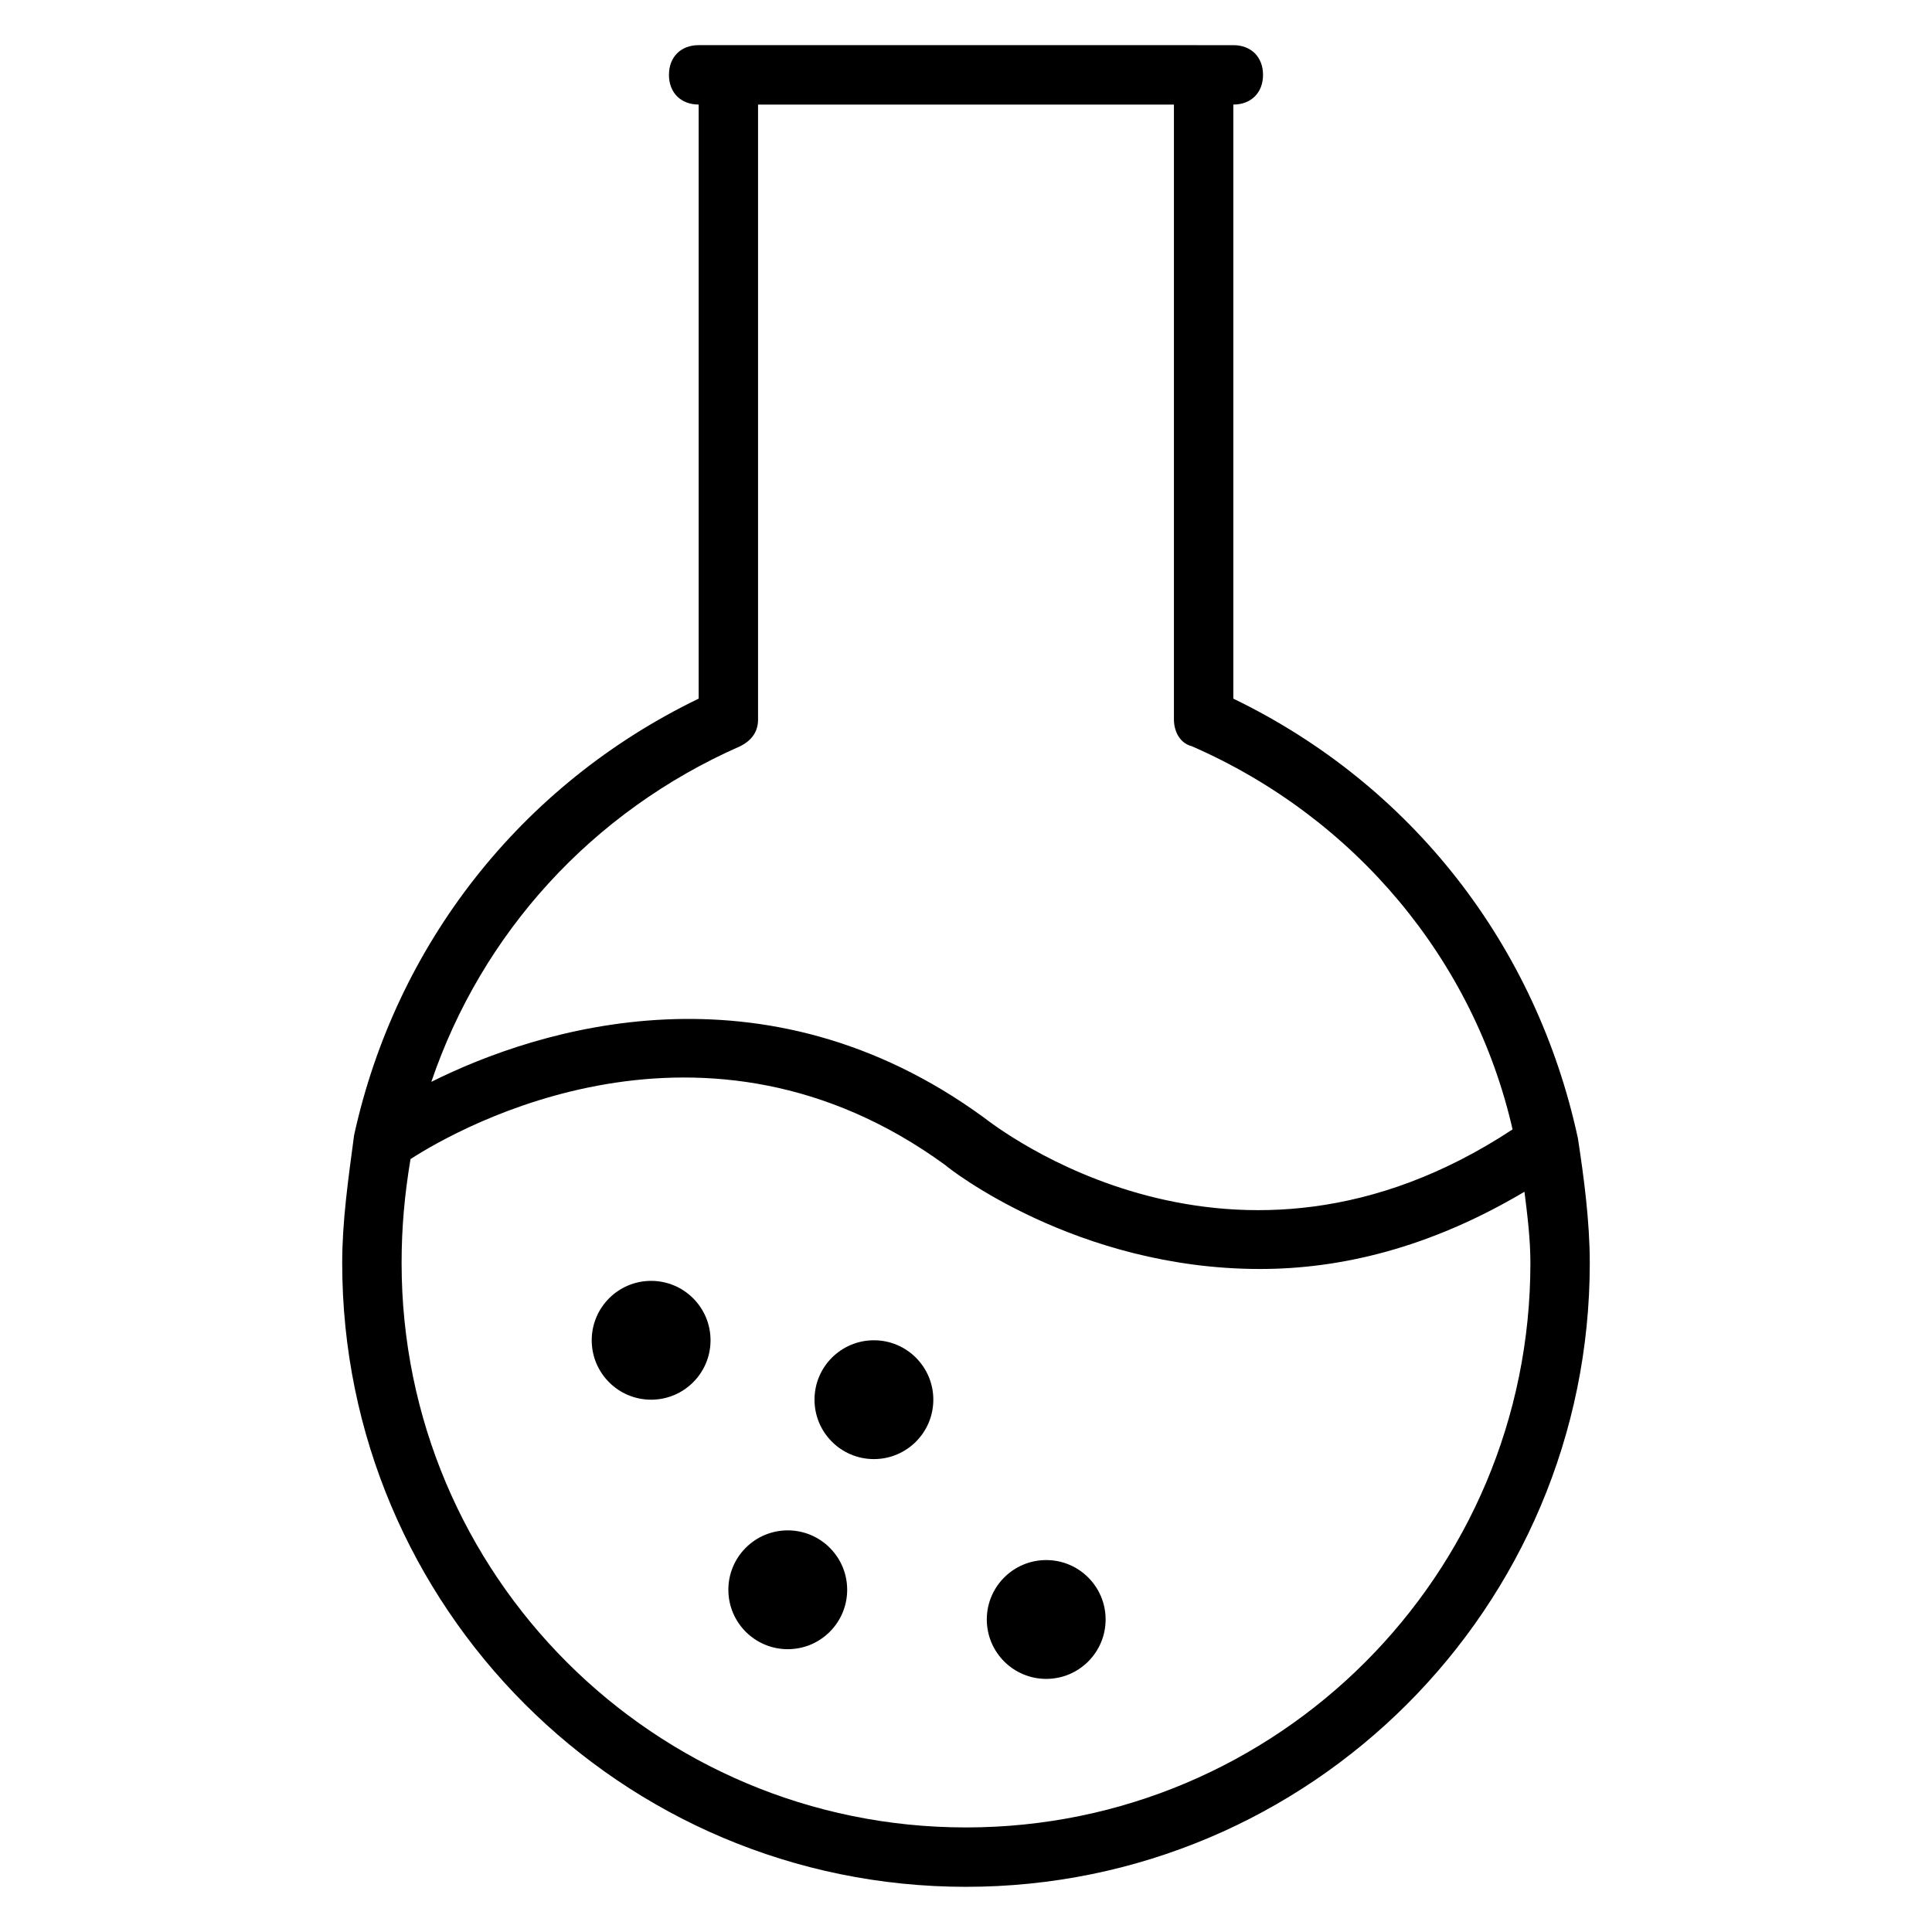 <?xml version="1.0" encoding="UTF-8"?>
<!-- Uploaded to: SVG Repo, www.svgrepo.com, Generator: SVG Repo Mixer Tools -->
<svg fill="#000000" width="800px" height="800px" version="1.1" viewBox="144 144 512 512" xmlns="http://www.w3.org/2000/svg">
 <g>
  <path d="m562.16 445.66v0c-11.023-51.168-44.086-93.676-91.316-116.51v-157.44c4.723 0 7.871-3.148 7.871-7.871s-3.148-7.871-7.871-7.871h-7.871l-125.95-0.004h-7.871c-4.723 0-7.871 3.148-7.871 7.871 0 4.723 3.148 7.871 7.871 7.871v157.44c-47.23 22.828-80.293 65.336-91.316 115.72-1.574 11.809-3.148 22.832-3.148 33.852 0 91.316 73.996 165.31 165.31 165.31s165.31-73.996 165.31-165.31c0-11.02-1.574-22.828-3.148-33.062zm-221.99-103.91c3.148-1.574 4.723-3.938 4.723-7.086v-162.95h110.21v162.95c0 3.148 1.574 6.297 4.723 7.086 43.297 18.895 74.785 56.68 85.02 101.55-73.996 48.805-136.97-0.789-140.12-3.152-58.254-42.508-118.08-23.617-146.42-9.445 13.379-39.359 42.508-71.637 81.867-88.953zm59.828 286.54c-82.656 0-149.57-66.914-149.57-149.57 0-9.445 0.789-18.105 2.363-27.551 13.383-8.66 77.934-44.871 141.7 1.574 0.789 0.789 34.637 27.551 83.445 27.551 21.254 0 44.871-5.512 70.062-20.469 0.789 6.297 1.574 12.594 1.574 18.895-0.004 82.656-66.914 149.57-149.57 149.57z"/>
  <path d="m332.3 499.19c0 8.695-7.051 15.742-15.746 15.742-8.695 0-15.742-7.047-15.742-15.742s7.047-15.746 15.742-15.746c8.695 0 15.746 7.051 15.746 15.746"/>
  <path d="m437 573.18c0 8.695-7.047 15.742-15.742 15.742-8.695 0-15.746-7.047-15.746-15.742 0-8.695 7.051-15.746 15.746-15.746 8.695 0 15.742 7.051 15.742 15.746"/>
  <path d="m391.34 514.93c0 8.695-7.051 15.746-15.746 15.746s-15.742-7.051-15.742-15.746c0-8.695 7.047-15.742 15.742-15.742s15.746 7.047 15.746 15.742"/>
  <path d="m368.51 565.31c0 8.695-7.051 15.742-15.746 15.742s-15.742-7.047-15.742-15.742 7.047-15.746 15.742-15.746 15.746 7.051 15.746 15.746"/>
 </g>
</svg>